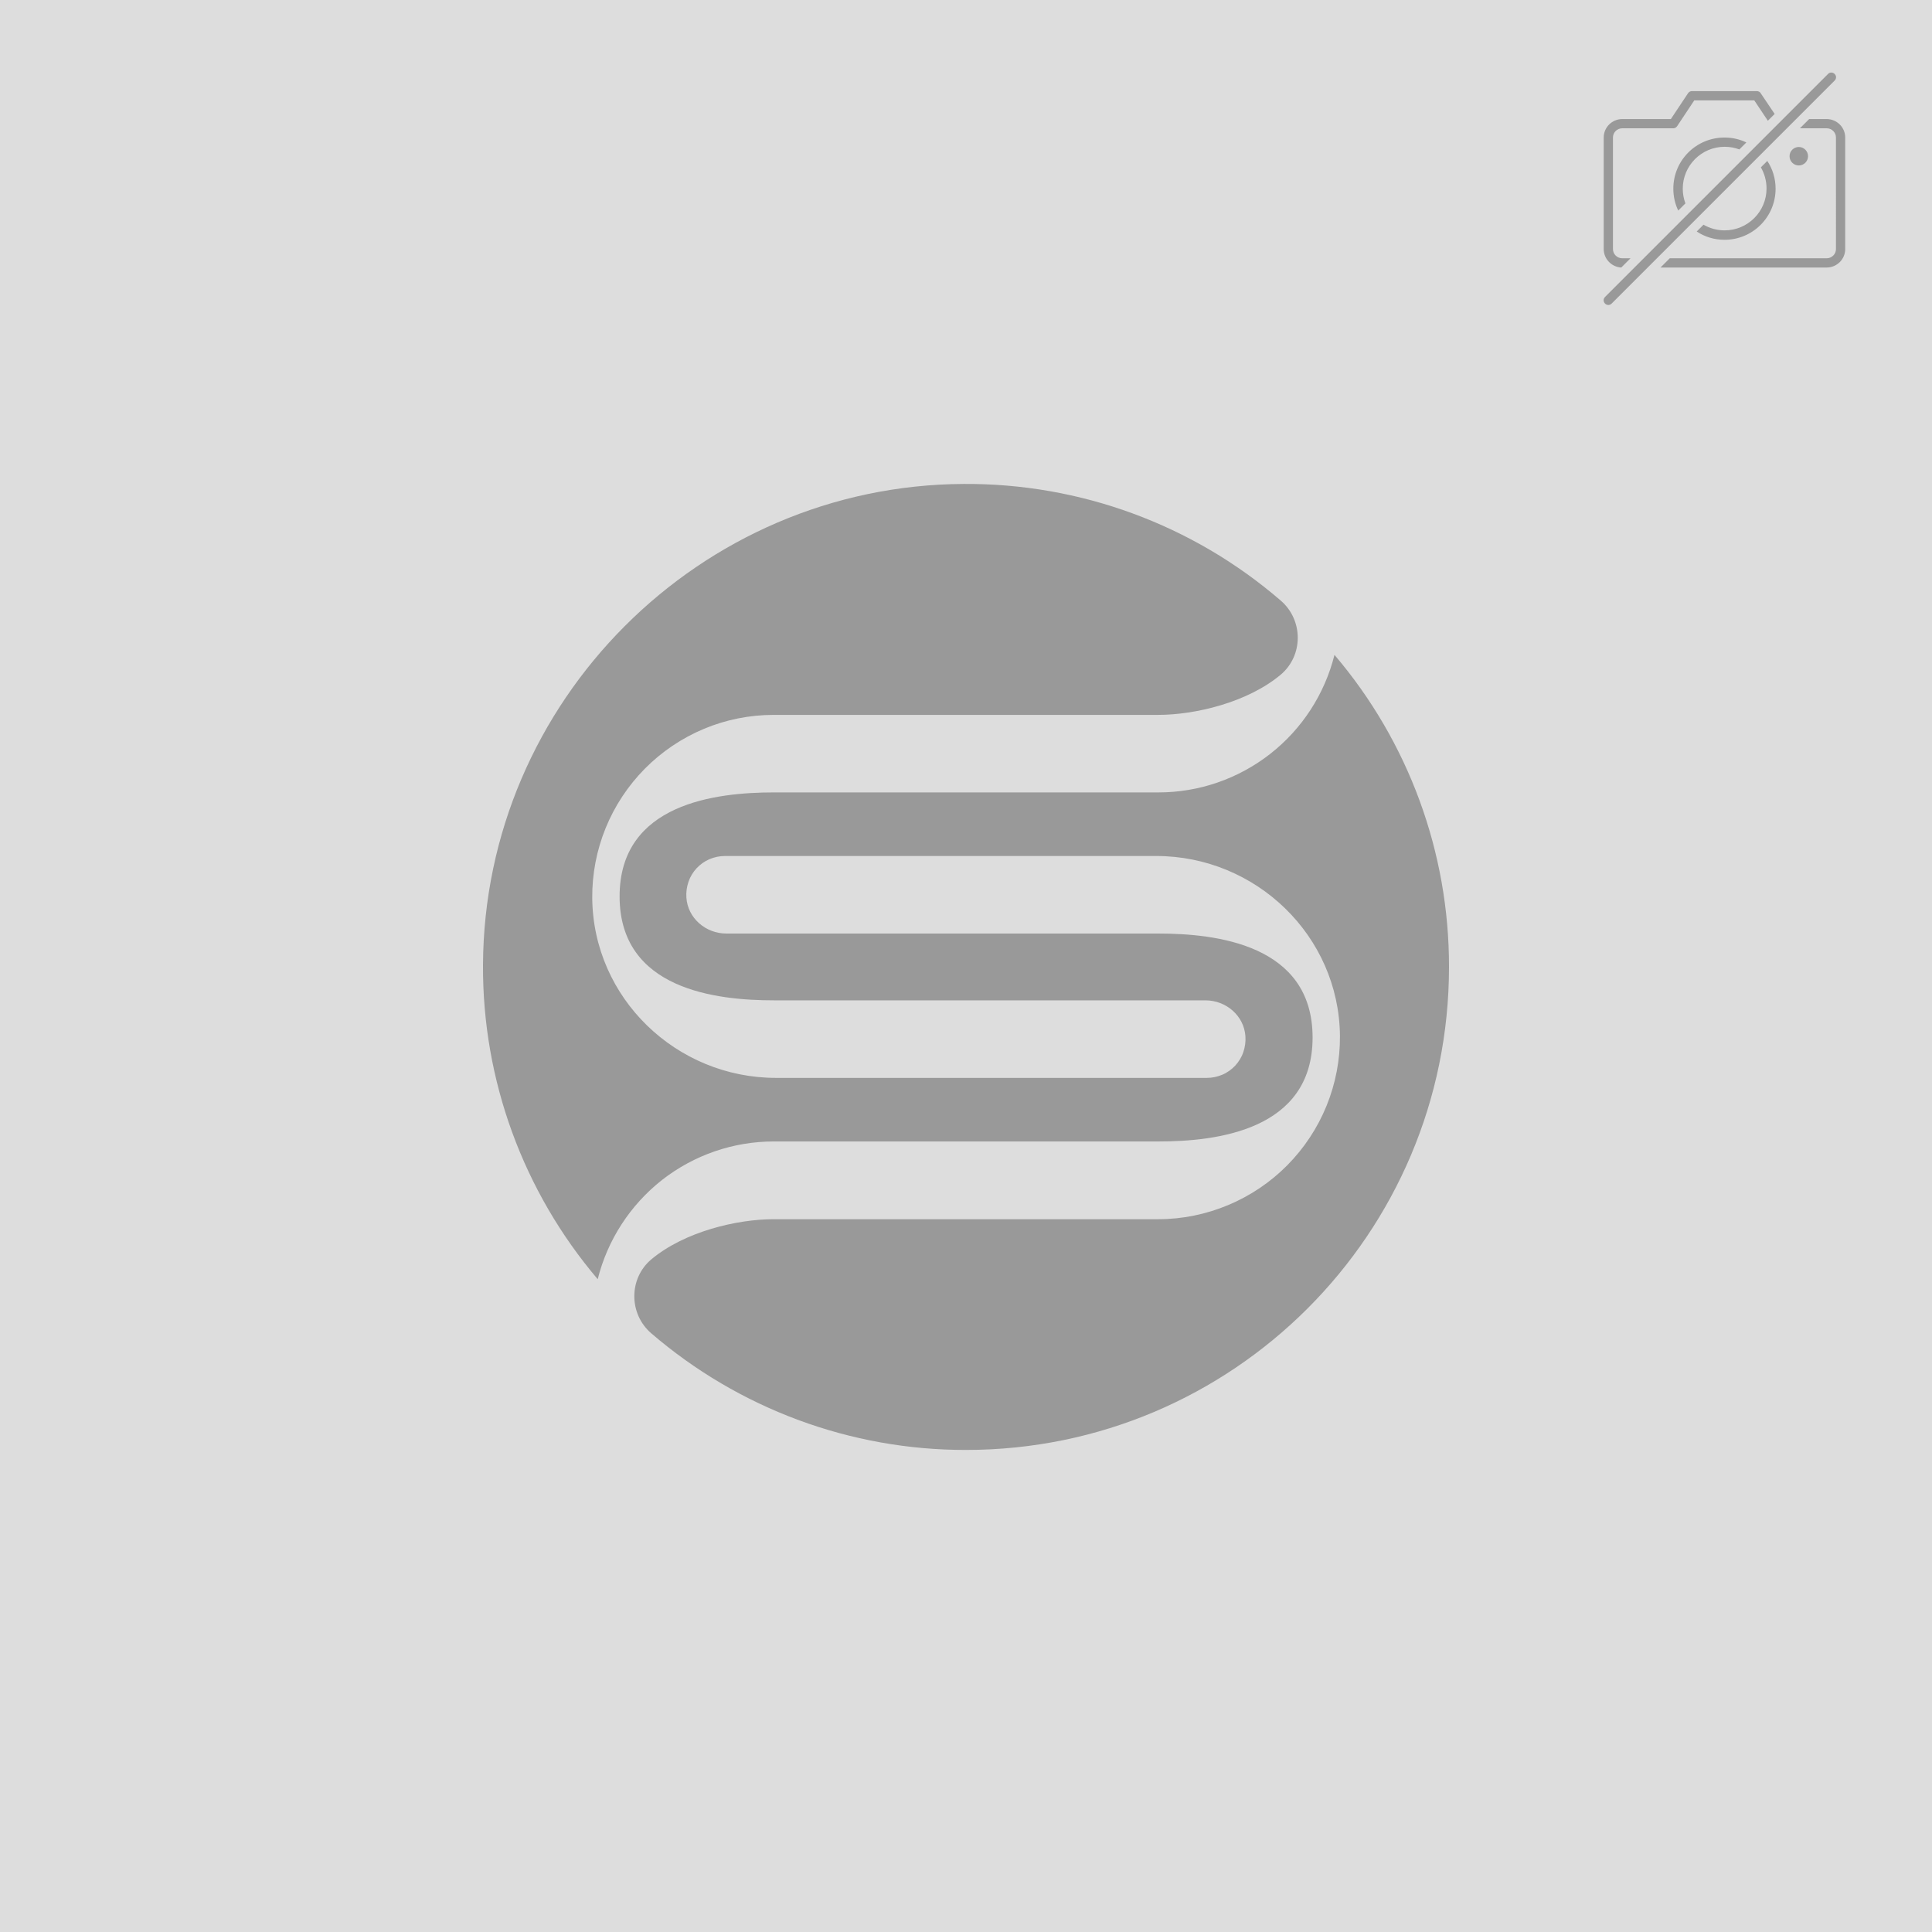 <?xml version="1.0" encoding="utf-8"?>
<!-- Generator: Adobe Illustrator 23.1.0, SVG Export Plug-In . SVG Version: 6.00 Build 0)  -->
<svg version="1.1" id="Слой_1" xmlns="http://www.w3.org/2000/svg" xmlns:xlink="http://www.w3.org/1999/xlink" x="0px" y="0px"
	 viewBox="0 0 1024 1024" style="enable-background:new 0 0 1024 1024;" xml:space="preserve">
<style type="text/css">
	.st0{fill:#DDDDDD;}
	.st1{fill:#999999;}
	.st2{fill-rule:evenodd;clip-rule:evenodd;fill:#999999;}
</style>
<rect class="st0" width="1024" height="1024"/>
<path class="st1" d="M768,512.5c0,141.4-114.6,256-256,256c-61.2,0.1-120.4-21.9-166.8-61.8c-12-10.3-12-29.1,0-39.2
	c17.7-14.8,45.5-21.3,64.9-21.3H614c12.7,0,25.3-2.6,37-7.5c11.7-4.9,22.4-12.1,31.3-21.1c8.9-9,16-19.7,20.8-31.5
	c4.8-11.8,7.2-24.4,7.1-37.1c-0.5-53-44.5-95.3-97.4-95.3H384.2c-2.8,0-5.6,0.6-8.2,1.7c-2.6,1.1-4.9,2.8-6.8,4.8
	c-1.9,2.1-3.4,4.5-4.3,7.2c-0.9,2.7-1.3,5.5-1.1,8.3c0.7,10.9,10.2,19.1,21.2,19.1H614c30.4,0,81.7,5.7,81.7,55.1
	s-51.3,55.1-81.7,55.1H410.1c-21.5,0-42.3,7.2-59.2,20.4C334,638.7,322,657.2,316.8,678c-39.5-46.5-61.1-105.5-60.8-166.5
	c0.6-139.8,114.9-254.3,254.7-255c61.7-0.4,121.4,21.5,168.1,61.8c12,10.3,12.1,29.1,0,39.3c-17.7,14.8-45.5,21.3-64.9,21.3H410.1
	c-12.7,0-25.3,2.5-37,7.4c-11.7,4.9-22.4,12.1-31.3,21.1c-8.9,9-16,19.7-20.8,31.5c-4.8,11.8-7.2,24.4-7.1,37.1
	c0.5,53,44.5,95.3,97.4,95.3h228.4c2.8,0,5.6-0.6,8.2-1.7c2.6-1.1,4.9-2.8,6.8-4.8c1.9-2.1,3.4-4.5,4.3-7.2c0.9-2.7,1.3-5.5,1.1-8.3
	c-0.7-10.9-10.2-19.1-21.2-19.1H410.1c-30.4,0-81.7-5.7-81.7-55.1c0-49.4,51.4-55.1,81.7-55.1H614c21.5,0,42.3-7.2,59.2-20.4
	c16.9-13.2,28.9-31.7,34.1-52.5C746.6,393.2,768.1,451.9,768,512.5z"/>
<g id="action">
	<g id="action_088-no_camera-capture-picture-image-photo" transform="translate(-360 -405)">
		<path class="st2" d="M1219.3,546.8c-5.2-0.3-9.3-4.6-9.3-9.8v-59.1c0-5.4,4.4-9.8,9.9-9.8h25.7l9.1-13.7c0.5-0.7,1.2-1.1,2-1.1
			h34.5c0.8,0,1.6,0.4,2,1.1l7.4,11l-3.6,3.6l-7.2-10.8h-31.8l-9.1,13.7c-0.5,0.7-1.2,1.1-2,1.1h-27.1c-2.7,0-4.9,2.2-4.9,4.9V537
			c0,2.7,2.2,4.9,5,4.9h4.3L1219.3,546.8z M1240.1,546.8h88c5.5,0,9.9-4.4,9.9-9.8v-59.1c0-5.4-4.4-9.8-9.9-9.8h-9.2l-4.9,4.9h14.2
			c2.7,0,4.9,2.2,4.9,4.9V537c0,2.7-2.2,4.9-5,4.9h-83.1L1240.1,546.8z M1296.7,490.3c2.8,4.2,4.4,9.3,4.4,14.7
			c0,15-12.1,27.1-27.1,27.1c-5.4,0-10.5-1.6-14.7-4.4l3.6-3.6c3.3,1.9,7.1,3,11.2,3c12.2,0,22.2-9.9,22.2-22.2
			c0-4.1-1.1-7.9-3-11.2L1296.7,490.3z M1285.6,480.5c-3.5-1.7-7.4-2.6-11.6-2.6c-15,0-27.1,12.1-27.1,27.1c0,4.1,0.9,8.1,2.6,11.6
			l3.8-3.8c-0.9-2.4-1.4-5.1-1.4-7.8c0-12.2,9.9-22.2,22.2-22.2c2.8,0,5.4,0.5,7.8,1.4L1285.6,480.5z M1313.4,492.7
			c2.7,0,4.9-2.2,4.9-4.9s-2.2-4.9-4.9-4.9s-4.9,2.2-4.9,4.9S1310.7,492.7,1313.4,492.7z M1328.9,444.2l-118.2,118.2
			c-1,1-1,2.5,0,3.5c1,1,2.5,1,3.5,0l118.2-118.2c1-1,1-2.5,0-3.5C1331.4,443.2,1329.8,443.2,1328.9,444.2z"/>
	</g>
</g>
</svg>
